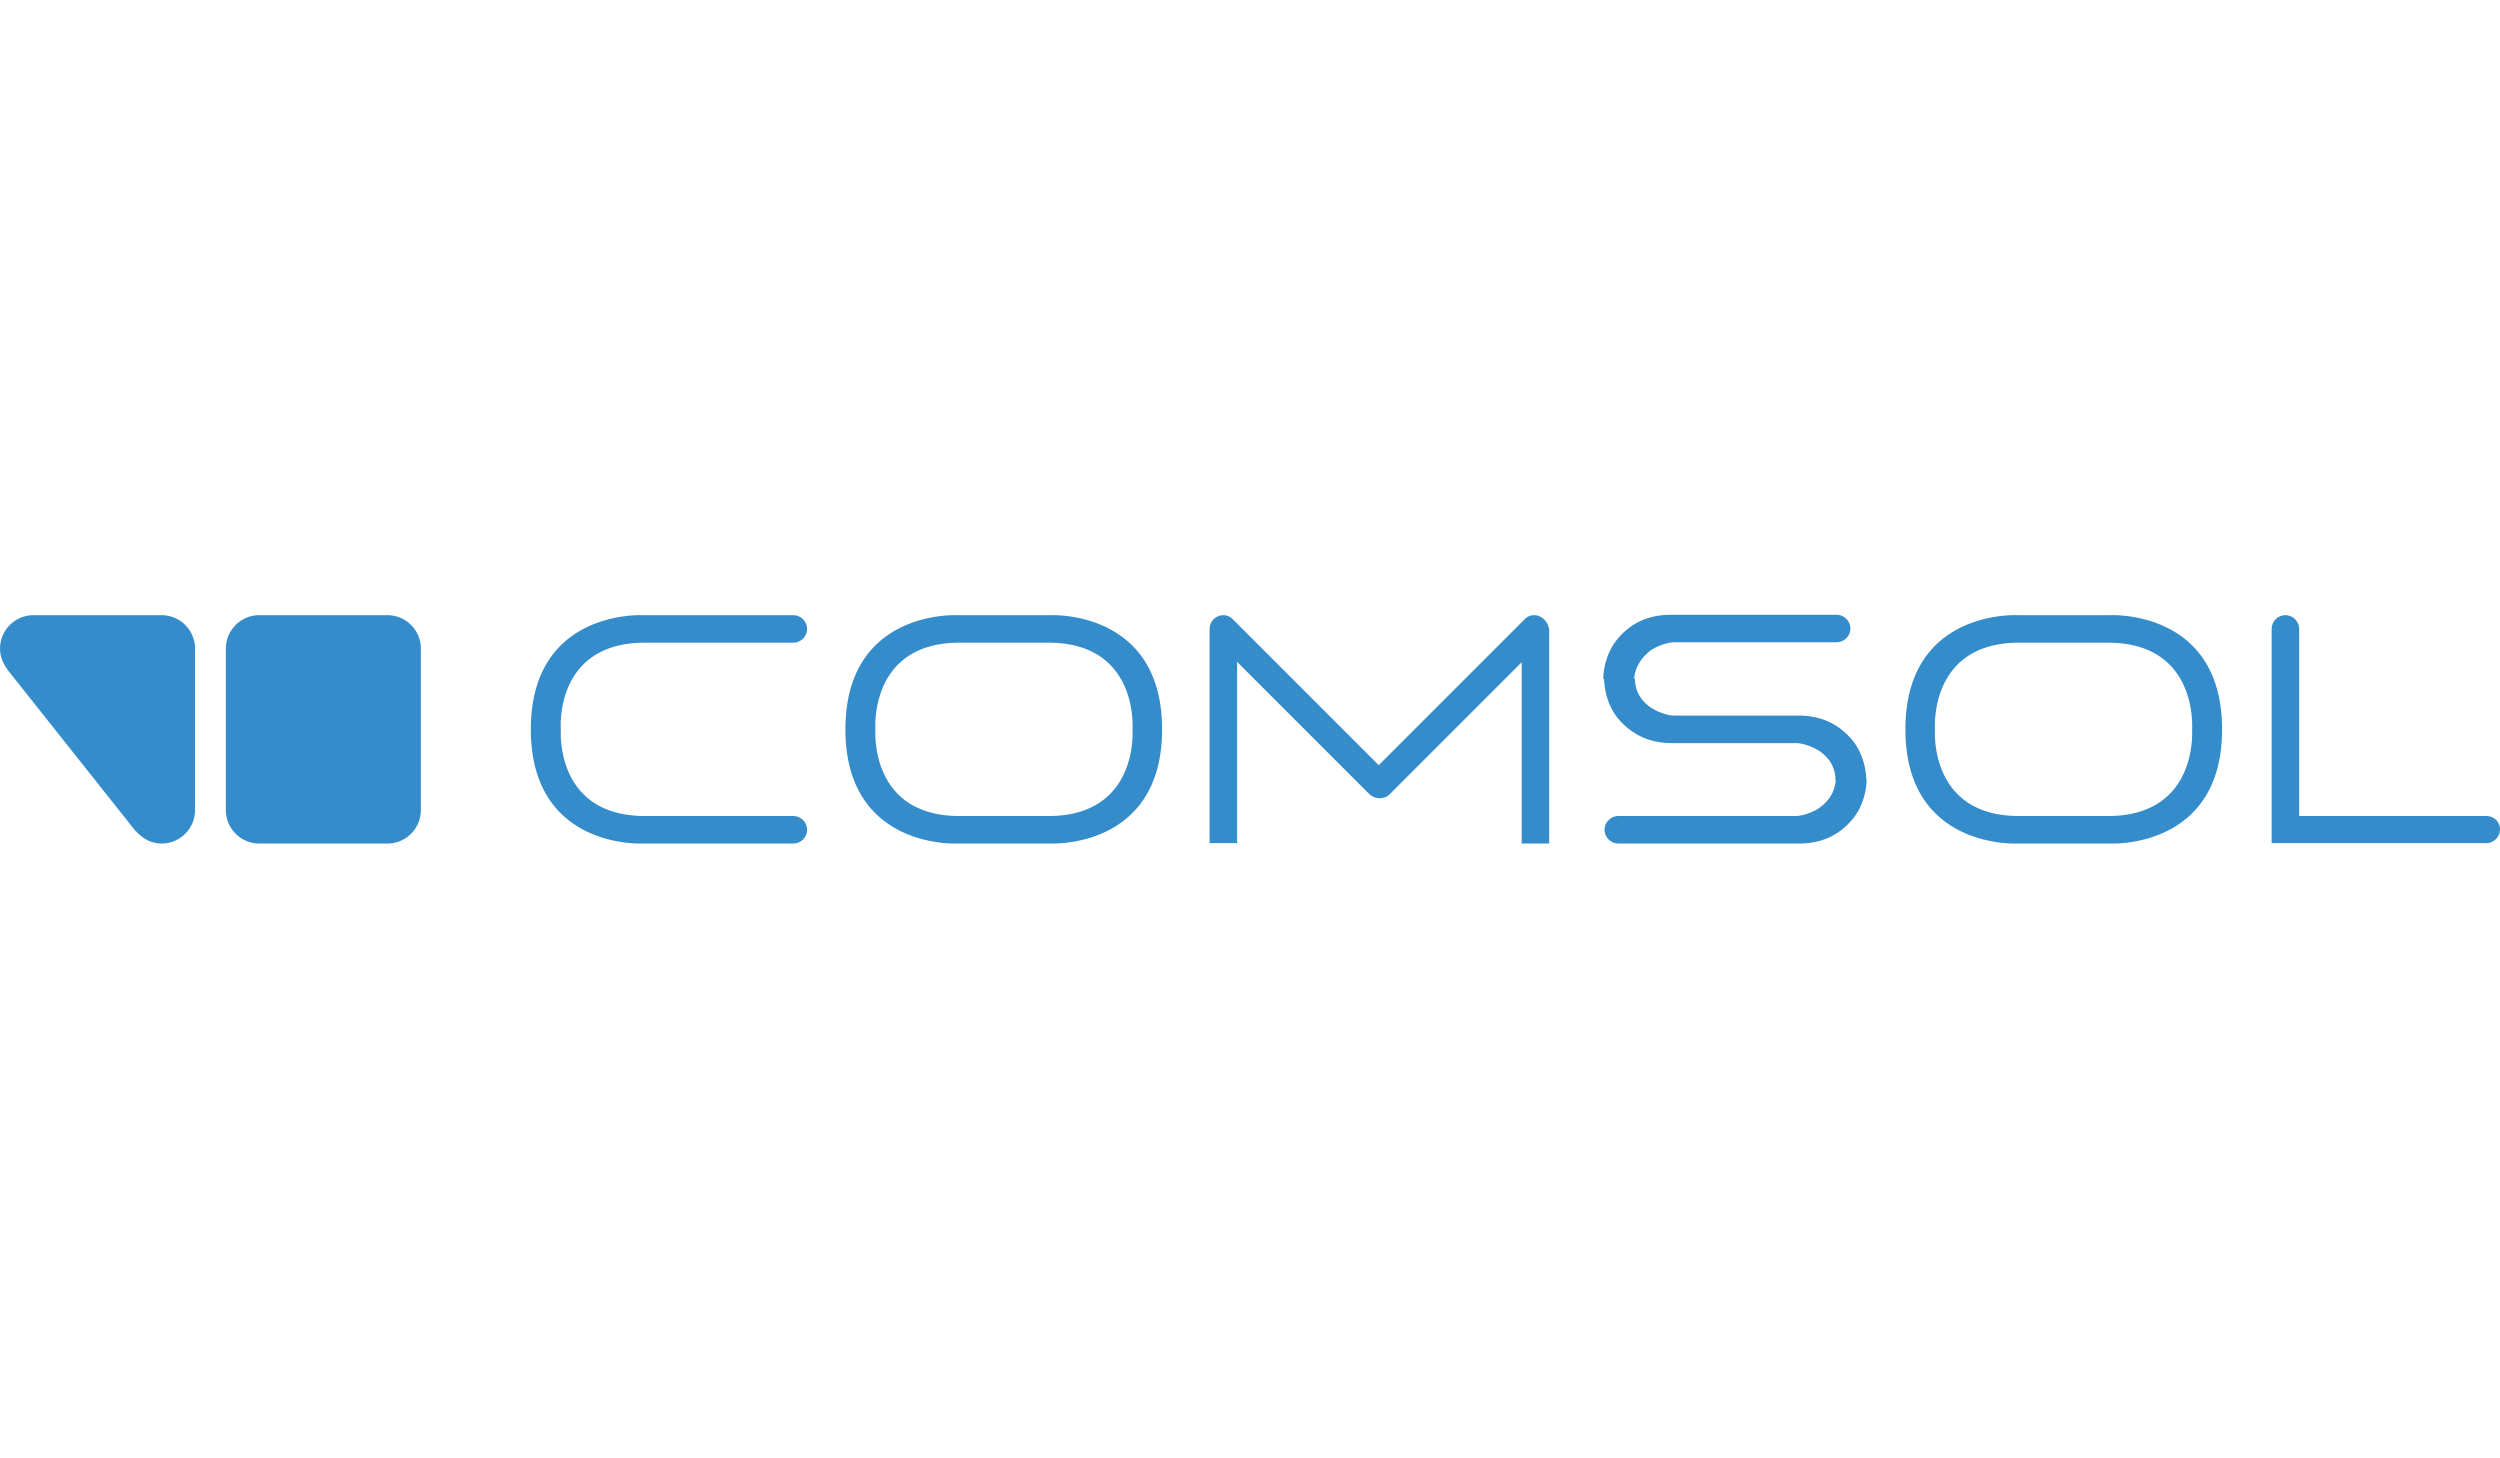 <svg xmlns="http://www.w3.org/2000/svg" height="140" width="240"><path fill="#358ccb" d="M53.841 70.018s-.64 8.32 8.08 8.32h14.24a1.332 1.332 0 011.32 1.32 1.332 1.332 0 01-1.32 1.32H61.68s-10.72.56-10.72-10.96c0-11.52 10.72-10.96 10.72-10.96h14.48a1.332 1.332 0 011.32 1.32 1.332 1.332 0 01-1.32 1.32H61.92c-8.76 0-8.08 8.32-8.08 8.32m104.598-7.56c.36-.28 1.44-.8 2.36-.8h15.52a1.332 1.332 0 001.32-1.32 1.332 1.332 0 00-1.32-1.32h-15.92c-2.32 0-3.92.92-5.08 2.28-1.12 1.32-1.4 3-1.4 3.88h2.96c.12-1.48 1.04-2.28 1.56-2.72m16.24 15.08c-.36.28-1.44.8-2.36.8h-16.96a1.332 1.332 0 00-1.32 1.32 1.332 1.332 0 001.32 1.32h17.36c2.32 0 3.92-.92 5.08-2.28 1.12-1.32 1.4-3 1.4-3.88h-2.96c-.08 1.48-1 2.32-1.56 2.72m-2-8.84H160.8c-.92 0-1.96-.52-2.36-.8-.56-.4-1.48-1.24-1.48-2.72H154c0 .88.28 2.56 1.4 3.88 1.16 1.32 2.76 2.28 5.08 2.28h11.88c.92 0 1.96.52 2.36.8.56.4 1.48 1.24 1.48 2.72h2.96c0-.88-.28-2.56-1.4-3.88-1.16-1.36-2.8-2.28-5.08-2.28m65.999 9.64h-17.96v-17.96a1.332 1.332 0 00-1.32-1.32 1.332 1.332 0 00-1.32 1.32v20.56h20.6a1.332 1.332 0 001.32-1.32c0-.72-.56-1.28-1.32-1.28m-91.398-19.28a1.216 1.216 0 00-.96.44l-13.96 13.96-14.08-14.08c-.24-.2-.52-.32-.84-.32a1.332 1.332 0 00-1.32 1.32v20.56h2.64v-17.4l12.72 12.72.16.12.12.08.12.04.08.04c.4.16.72.08.96 0h.04l.2-.08.04-.04.2-.16 12.68-12.68v17.4h2.64v-20.56c-.12-.76-.72-1.36-1.44-1.36m-35.72 10.96c0 11.52-10.72 10.96-10.72 10.96h-8.96s-10.72.56-10.72-10.96c0-11.52 10.72-10.96 10.72-10.96h8.96s10.72-.56 10.72 10.96m-10.92-8.32h-8.52c-8.72 0-8.08 8.32-8.08 8.32s-.64 8.32 8.08 8.32h8.52c8.72 0 8.08-8.32 8.08-8.32s.64-8.32-8.08-8.32m112.678 8.32c0 11.52-10.72 10.96-10.72 10.96h-8.96s-10.72.56-10.72-10.96c0-11.52 10.72-10.96 10.72-10.96h8.96s10.72-.56 10.72 10.96m-10.96-8.32h-8.52c-8.72 0-8.08 8.32-8.08 8.32s-.64 8.32 8.08 8.32h8.52c8.72 0 8.08-8.32 8.08-8.32s.64-8.32-8.08-8.32m-161.957.56c0-1.76-1.44-3.2-3.2-3.2h-12.32a3.21 3.21 0 00-3.2 3.2v15.52c0 1.76 1.44 3.2 3.2 3.2h12.32c1.76 0 3.2-1.44 3.2-3.2zm-24.88-3.2H3.203a3.21 3.21 0 00-3.2 3.2c0 .76.28 1.44.72 2v.04l12.32 15.52h.04c.6.68 1.44 1.16 2.44 1.16 1.76 0 3.2-1.44 3.2-3.2v-15.52c0-1.76-1.44-3.2-3.2-3.2"/></svg>